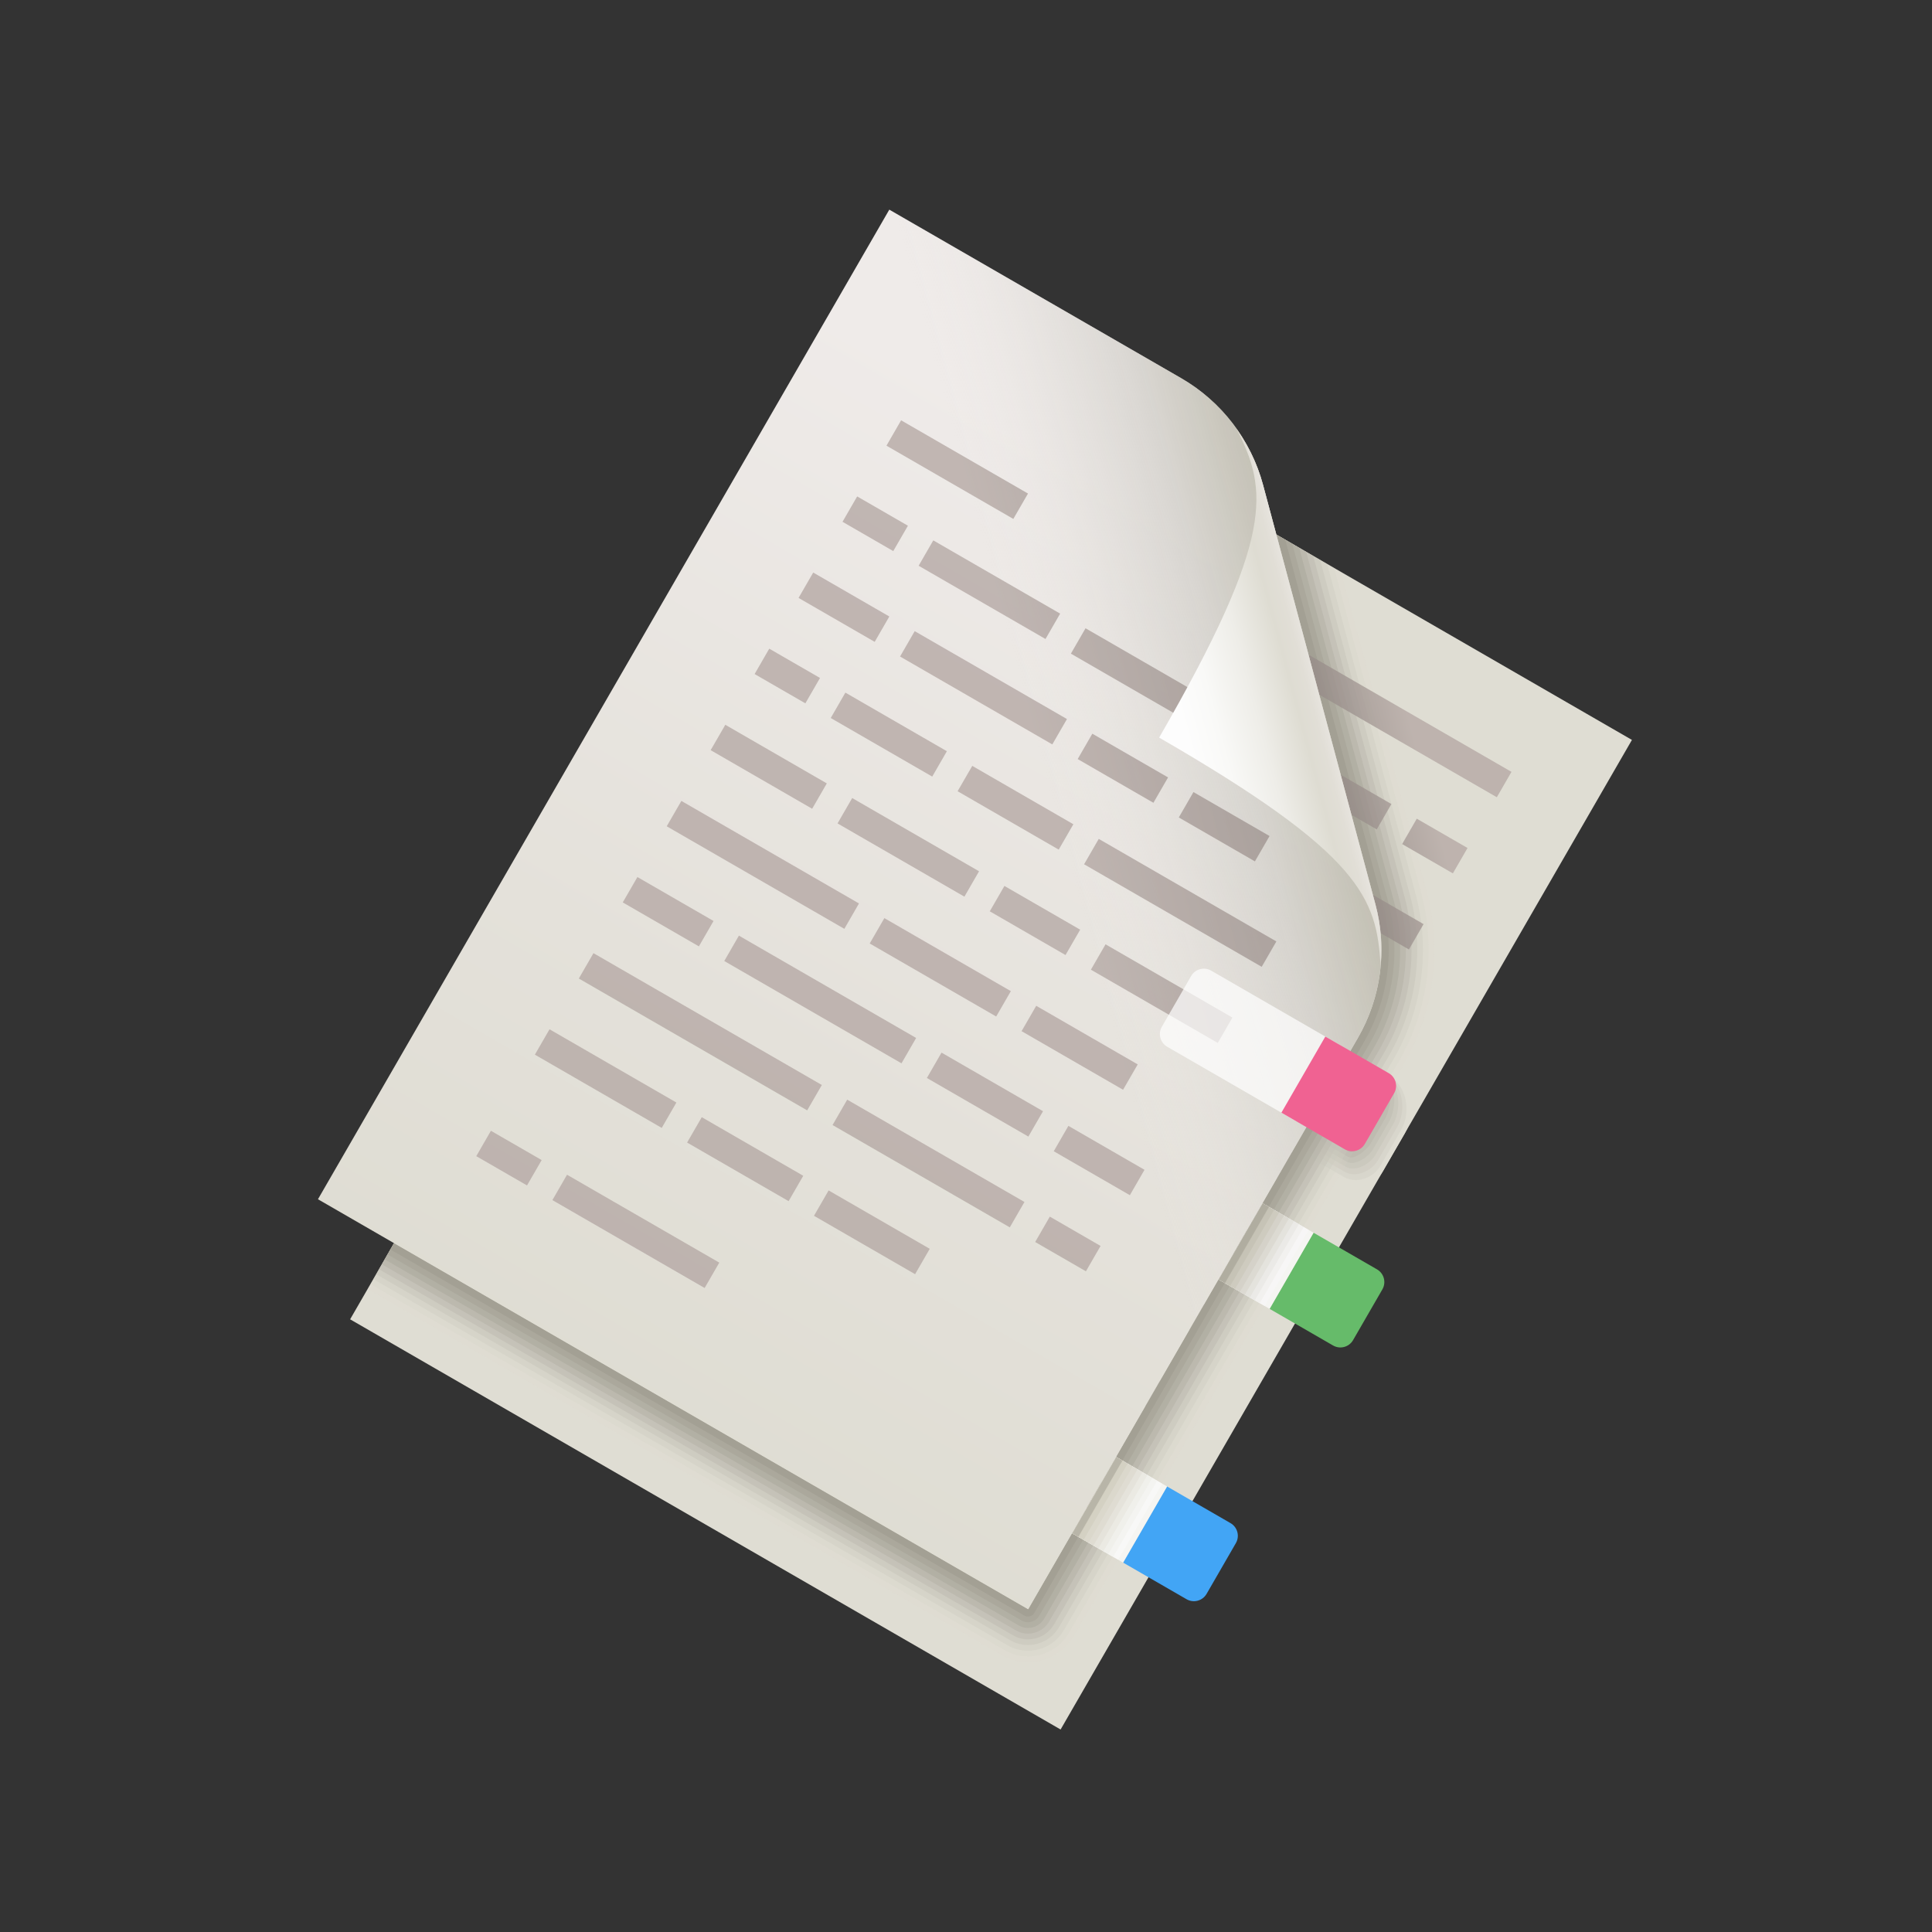 <?xml version="1.0" encoding="UTF-8"?> <svg xmlns="http://www.w3.org/2000/svg" width="153" height="153" viewBox="0 0 153 153" fill="none"><rect x="0" y="0" width="153" height="153" fill="#333333" stroke="none"/> <g clip-path="url(#clip0_2505_1907)"> <path d="M129.237 58.596L72.973 26.111L27.727 104.48L83.991 136.964L129.237 58.596Z" fill="#DFDDD3"></path> <path d="M98.93 78.607L94.289 86.645L106.346 93.606C107.455 94.246 108.875 93.866 109.515 92.756L111.256 89.742C112.216 88.078 111.645 85.948 109.982 84.988L98.93 78.607Z" fill="#DFDDD3"></path> <path d="M99.647 79.17L95.263 86.762L106.428 93.208C107.415 93.778 108.755 93.303 109.325 92.316L110.944 89.511C111.798 88.032 111.398 85.955 109.919 85.101L99.647 79.17V79.17Z" fill="#D8D6CC"></path> <path d="M100.363 79.732L96.238 86.878L106.508 92.808C107.372 93.306 108.633 92.738 109.131 91.876L110.63 89.279C111.377 87.985 111.147 85.961 109.851 85.213L100.362 79.734L100.363 79.732Z" fill="#D2CFC5"></path> <path d="M101.081 80.296L97.214 86.994L106.592 92.408C107.332 92.835 108.515 92.173 108.942 91.434L110.321 89.045C110.962 87.936 110.9 85.963 109.791 85.323L101.082 80.294L101.081 80.296Z" fill="#CBC9BE"></path> <path d="M101.799 80.858L98.19 87.109L106.673 92.007C107.29 92.364 108.394 91.608 108.749 90.993L110.008 88.812C110.541 87.888 110.65 85.968 109.726 85.435L101.799 80.858Z" fill="#C4C2B7"></path> <path d="M102.514 81.421L99.162 87.226L106.754 91.609C107.246 91.894 108.27 91.043 108.554 90.551L109.692 88.58C110.119 87.84 110.399 85.973 109.657 85.545L102.514 81.421V81.421Z" fill="#BEBBB0"></path> <path d="M103.23 81.982L100.136 87.342L106.834 91.208C107.206 91.423 108.15 90.479 108.363 90.109L109.381 88.347C109.701 87.792 110.149 85.977 109.594 85.657L103.23 81.982V81.982Z" fill="#B7B4A9"></path> <path d="M103.947 82.546L101.112 87.457L106.917 90.809C107.164 90.952 108.029 89.913 108.171 89.668L109.067 88.115C109.281 87.745 109.899 85.983 109.53 85.769L103.947 82.546V82.546Z" fill="#B0AEA2"></path> <path d="M104.666 83.108L102.088 87.573L106.999 90.409C107.122 90.48 107.909 89.348 107.98 89.225L108.756 87.881C108.863 87.696 109.649 85.986 109.465 85.879L104.666 83.108V83.108Z" fill="#AAA79B"></path> <path d="M103.063 87.691L107.081 90.011L109.402 85.992L105.383 83.672L103.063 87.691Z" fill="#A3A094"></path> <path opacity="0.111" d="M112.972 70.548L106.207 45.299L101.077 42.337L108.927 71.634C109.882 75.2 109.382 78.999 107.535 82.198L81.417 127.44L31.207 98.451L29.112 102.08L79.318 131.067C81.321 132.223 83.884 131.538 85.042 129.533L111.163 84.29C113.565 80.131 114.214 75.187 112.972 70.548Z" fill="#D8D6CC"></path> <path opacity="0.222" d="M112.536 70.663L105.654 44.98L101.077 42.337L108.927 71.634C109.882 75.2 109.382 78.999 107.535 82.198L81.421 127.442L31.207 98.451L29.338 101.689L79.544 130.675C81.332 131.707 83.618 131.095 84.65 129.307L110.771 84.064C113.112 80.009 113.749 75.189 112.536 70.663Z" fill="#D2CFC5"></path> <path opacity="0.333" d="M112.101 70.782L105.102 44.661L101.077 42.337L108.927 71.634C109.882 75.2 109.382 78.999 107.535 82.198L81.423 127.444L31.207 98.451L29.563 101.299L79.769 130.285C81.341 131.192 83.352 130.655 84.26 129.082L110.381 83.839C112.663 79.886 113.282 75.191 112.101 70.782Z" fill="#CBC9BE"></path> <path opacity="0.444" d="M111.664 70.897L104.549 44.342L101.077 42.337L108.927 71.634C109.882 75.2 109.382 78.999 107.535 82.198L81.427 127.446L31.207 98.451L29.789 100.907L79.995 129.893C81.352 130.676 83.085 130.212 83.869 128.855L109.989 83.613C112.213 79.766 112.815 75.192 111.664 70.897Z" fill="#C4C2B7"></path> <path opacity="0.556" d="M111.229 71.015L103.996 44.023L101.077 42.337L108.927 71.634C109.882 75.2 109.382 78.999 107.535 82.198L81.429 127.447L31.207 98.451L30.015 100.517L80.221 129.503C81.362 130.162 82.82 129.772 83.479 128.63L109.6 83.388C111.762 79.642 112.348 75.193 111.229 71.015Z" fill="#BEBBB0"></path> <path opacity="0.667" d="M110.793 71.13L103.444 43.704L101.077 42.337L108.927 71.634C109.882 75.2 109.382 78.999 107.535 82.198L81.433 127.449L31.207 98.451L30.241 100.125L80.447 129.112C81.371 129.645 82.553 129.329 83.087 128.404L109.208 83.162C111.312 79.522 111.882 75.194 110.793 71.13Z" fill="#B7B4A9"></path> <path opacity="0.778" d="M110.357 71.249L102.891 43.385L101.077 42.337L108.927 71.634C109.882 75.2 109.382 78.999 107.535 82.198L81.437 127.452L31.207 98.451L30.466 99.735L80.672 128.722C81.381 129.131 82.288 128.888 82.697 128.179L108.818 82.936C110.86 79.4 111.415 75.195 110.357 71.249Z" fill="#B0AEA2"></path> <path opacity="0.889" d="M109.921 71.364L102.339 43.066L101.077 42.337L108.927 71.634C109.882 75.2 109.382 78.999 107.535 82.198L81.439 127.453L31.207 98.451L30.692 99.344L80.898 128.33C81.39 128.614 82.021 128.445 82.305 127.953L108.426 82.71C110.411 79.277 110.948 75.196 109.921 71.364Z" fill="#AAA79B"></path> <path d="M109.486 71.482L101.786 42.747L101.075 42.336L108.925 71.633C109.88 75.198 109.38 78.998 107.533 82.197L81.443 127.455L31.207 98.451L30.917 98.954L81.123 127.94C81.4 128.1 81.755 128.005 81.915 127.728L108.036 82.485C109.959 79.156 110.481 75.197 109.486 71.482Z" fill="#A3A094"></path> <path d="M98.982 59.883L100.142 57.873L110.189 63.674L109.029 65.683L98.982 59.883ZM85.173 65.307L84.013 67.316L92.021 71.939L93.181 69.93L85.173 65.307ZM96.464 50.391L118.538 63.136L119.698 61.126L97.624 48.382L96.464 50.391ZM94.569 81.448L95.729 79.439L85.681 73.638L84.521 75.647L94.569 81.448ZM77.674 69.015L76.514 71.024L82.512 74.487L83.672 72.478L77.674 69.015ZM84.635 56.958L83.475 58.968L89.473 62.431L90.633 60.421L84.635 56.958ZM86.106 49.77L84.946 51.779L96.972 58.722L98.132 56.713L86.106 49.77ZM67.938 58.035L82.004 66.156L83.164 64.147L69.098 56.025L67.938 58.035ZM103.539 70.552L104.699 68.542L92.642 61.581L91.482 63.591L103.539 70.552ZM61.204 83.619L60.044 85.629L74.08 93.732L75.24 91.723L61.204 83.619ZM104.077 78.9L105.238 76.891L95.19 71.09L94.03 73.1L104.077 78.9ZM76.203 76.203L75.043 78.213L85.06 83.996L86.22 81.987L76.203 76.203ZM74.732 83.392L66.694 78.751L65.534 80.76L73.572 85.401L74.732 83.392ZM89.617 94.665L90.777 92.656L76.741 84.552L75.581 86.561L89.617 94.665ZM59.195 82.459L55.176 80.139L54.016 82.148L58.035 84.469L59.195 82.459ZM64.685 77.591L58.656 74.11L57.496 76.12L63.525 79.6L64.685 77.591ZM74.193 75.043L66.156 70.402L64.996 72.412L73.033 77.052L74.193 75.043ZM75.664 67.855L65.617 62.054L64.457 64.063L74.504 69.864L75.664 67.855ZM111.038 66.844L115.057 69.164L116.217 67.154L112.198 64.834L111.038 66.844ZM82.625 55.798L76.597 52.317L75.437 54.327L81.465 57.807L82.625 55.798ZM87.069 85.156L101.135 93.277L102.296 91.268L88.229 83.147L87.069 85.156ZM96.578 82.608L104.616 87.249L105.776 85.239L97.738 80.599L96.578 82.608ZM105.548 71.712L111.577 75.192L112.737 73.183L106.709 69.702L105.548 71.712ZM78.637 104.401L79.797 102.392L71.76 97.751L70.6 99.761L78.637 104.401ZM68.59 98.6L69.75 96.591L61.743 91.968L60.583 93.977L68.59 98.6ZM80.647 105.561L90.694 111.362L91.854 109.353L81.807 103.552L80.647 105.561ZM82.034 117.08L86.053 119.4L87.213 117.391L83.195 115.07L82.034 117.08ZM67.968 108.959L80.025 115.92L81.185 113.91L69.129 106.949L67.968 108.959ZM91.627 95.825L97.655 99.305L98.815 97.296L92.787 93.816L91.627 95.825ZM76.089 94.892L94.174 105.334L95.335 103.324L77.25 92.883L76.089 94.892Z" fill="url(#paint0_linear_2505_1907)"></path> <path d="M93.967 126.647L88.943 123.747L92.424 117.719L97.447 120.619C98.002 120.939 98.192 121.649 97.872 122.204L95.552 126.223C95.232 126.777 94.522 126.968 93.967 126.647Z" fill="#42A5F5"></path> <path opacity="0.7" d="M92.423 117.719L88.404 115.398L84.924 121.427L88.943 123.747L92.423 117.719Z" fill="white"></path> <path opacity="0.733" d="M92.033 117.494L88.404 115.398L84.924 121.427L88.553 123.522L92.033 117.494Z" fill="#FAF9F8"></path> <path opacity="0.767" d="M91.641 117.267L88.404 115.398L84.924 121.427L88.161 123.296L91.641 117.267Z" fill="#F4F3F0"></path> <path opacity="0.8" d="M91.252 117.042L88.404 115.398L84.924 121.427L87.771 123.071L91.252 117.042Z" fill="#EFEEE9"></path> <path opacity="0.833" d="M90.86 116.816L88.404 115.398L84.924 121.427L87.379 122.844L90.86 116.816Z" fill="#EAE8E1"></path> <path opacity="0.867" d="M90.47 116.591L88.404 115.398L84.924 121.427L86.99 122.619L90.47 116.591Z" fill="#E4E2DA"></path> <path opacity="0.9" d="M90.078 116.365L88.404 115.398L84.924 121.427L86.598 122.393L90.078 116.365Z" fill="#DFDCD2"></path> <path opacity="0.933" d="M89.688 116.14L88.404 115.398L84.924 121.427L86.208 122.168L89.688 116.14Z" fill="#DAD7CB"></path> <path opacity="0.967" d="M89.296 115.914L88.404 115.398L84.924 121.427L85.816 121.942L89.296 115.914Z" fill="#D4D1C3"></path> <path d="M88.907 115.688L88.404 115.398L84.924 121.427L85.426 121.717L88.907 115.688Z" fill="#CFCBBC"></path> <path opacity="0.5" d="M88.877 115.671L88.398 115.395L84.918 121.423L85.396 121.699L88.877 115.671Z" fill="#A3A094"></path> <path d="M105.569 106.553L100.545 103.652L104.025 97.624L109.049 100.524C109.604 100.845 109.794 101.555 109.474 102.109L107.153 106.128C106.833 106.683 106.123 106.873 105.569 106.553Z" fill="#66BB6A"></path> <path opacity="0.7" d="M104.025 97.624L100.006 95.304L96.525 101.332L100.544 103.652L104.025 97.624Z" fill="white"></path> <path opacity="0.733" d="M103.635 97.399L100.006 95.304L96.525 101.332L100.154 103.427L103.635 97.399Z" fill="#F8F7F6"></path> <path opacity="0.767" d="M103.243 97.173L100.006 95.304L96.525 101.332L99.763 103.201L103.243 97.173Z" fill="#F1F0ED"></path> <path opacity="0.8" d="M102.853 96.948L100.006 95.304L96.525 101.332L99.373 102.976L102.853 96.948Z" fill="#EAE8E4"></path> <path opacity="0.833" d="M102.461 96.721L100.006 95.304L96.525 101.332L98.981 102.75L102.461 96.721Z" fill="#E3E1DB"></path> <path opacity="0.867" d="M102.072 96.496L100.006 95.304L96.525 101.332L98.591 102.525L102.072 96.496Z" fill="#DBD9D1"></path> <path opacity="0.9" d="M101.68 96.27L100.006 95.304L96.525 101.332L98.199 102.298L101.68 96.27Z" fill="#D4D2C8"></path> <path opacity="0.933" d="M101.29 96.045L100.006 95.304L96.525 101.332L97.809 102.073L101.29 96.045Z" fill="#CDCABF"></path> <path opacity="0.967" d="M100.898 95.819L100.006 95.304L96.525 101.332L97.418 101.847L100.898 95.819Z" fill="#C6C3B6"></path> <path d="M100.508 95.594L100.006 95.304L96.525 101.332L97.028 101.622L100.508 95.594Z" fill="#BFBBAD"></path> <path opacity="0.5" d="M100.481 95.578L99.988 95.293L96.508 101.322L97 101.606L100.481 95.578Z" fill="#A3A094"></path> <path d="M108.926 71.633L100.022 38.397C99.065 34.831 96.731 31.79 93.534 29.944L70.426 16.602L25.18 94.971L81.414 127.438L107.535 82.195C109.381 78.998 109.881 75.198 108.926 71.633Z" fill="url(#paint1_linear_2505_1907)"></path> <path d="M100.022 38.397C99.065 34.831 96.731 31.79 93.534 29.944L70.426 16.602L25.18 94.971L81.414 127.438L107.535 82.195C109.381 78.998 109.881 75.198 108.927 71.631L100.022 38.397Z" fill="url(#paint2_linear_2505_1907)"></path> <path d="M72.749 44.803L73.909 42.794L83.956 48.594L82.796 50.604L72.749 44.803ZM76.996 60.651L75.835 62.66L83.843 67.284L85.003 65.274L76.996 60.651ZM81.409 39.085L71.361 33.285L70.201 35.294L80.248 41.095L81.409 39.085ZM76.374 71.009L77.534 68.999L67.487 63.199L66.327 65.208L76.374 71.009ZM79.543 70.16L78.383 72.169L84.381 75.632L85.542 73.623L79.543 70.16ZM86.504 58.103L85.344 60.112L91.342 63.575L92.502 61.566L86.504 58.103ZM85.966 49.754L84.806 51.764L96.832 58.707L97.992 56.698L85.966 49.754ZM101.079 74.555L87.013 66.434L85.852 68.444L99.918 76.565L101.079 74.555ZM83.335 58.952L84.495 56.943L72.438 49.982L71.278 51.991L83.335 58.952ZM67.093 87.085L65.932 89.094L79.968 97.198L81.129 95.188L67.093 87.085ZM73.826 61.5L74.986 59.491L66.948 54.85L65.788 56.86L73.826 61.5ZM70.035 72.708L68.874 74.717L78.891 80.5L80.052 78.491L70.035 72.708ZM73.402 85.368L81.439 90.009L82.6 88L74.562 83.359L73.402 85.368ZM71.392 84.208L72.552 82.199L58.516 74.095L57.356 76.105L71.392 84.208ZM81.978 98.358L85.997 100.678L87.157 98.669L83.138 96.348L81.978 98.358ZM83.449 91.169L89.477 94.65L90.637 92.64L84.609 89.16L83.449 91.169ZM80.901 81.66L88.939 86.301L90.099 84.292L82.061 79.651L80.901 81.66ZM86.391 76.792L96.438 82.593L97.598 80.584L87.551 74.783L86.391 76.792ZM71.9 41.633L67.881 39.313L66.721 41.322L70.74 43.643L71.9 41.633ZM93.352 64.736L99.38 68.216L100.54 66.207L94.512 62.726L93.352 64.736ZM68.025 71.547L53.959 63.426L52.799 65.436L66.865 73.557L68.025 71.547ZM64.939 53.69L60.92 51.37L59.76 53.379L63.779 55.699L64.939 53.69ZM65.477 62.039L57.44 57.398L56.279 59.407L64.317 64.048L65.477 62.039ZM70.429 48.822L64.4 45.341L63.24 47.351L69.269 50.831L70.429 48.822ZM62.452 95.122L63.612 93.113L55.574 88.472L54.414 90.482L62.452 95.122ZM72.469 100.906L73.629 98.896L65.621 94.273L64.461 96.282L72.469 100.906ZM53.565 87.312L43.518 81.511L42.358 83.521L52.405 89.322L53.565 87.312ZM42.896 91.869L38.877 89.549L37.717 91.559L41.736 93.879L42.896 91.869ZM56.962 99.99L44.905 93.03L43.745 95.039L55.802 102L56.962 99.99ZM56.507 72.935L50.479 69.455L49.318 71.464L55.347 74.945L56.507 72.935ZM65.083 85.924L46.998 75.483L45.838 77.492L63.923 87.934L65.083 85.924Z" fill="url(#paint3_linear_2505_1907)"></path> <path d="M108.926 71.633L100.022 38.397C99.595 36.803 98.881 35.325 97.949 34.002C100.368 38.787 101.017 42.438 91.795 58.412C107.768 67.634 109.032 71.12 109.329 76.476C109.474 74.864 109.354 73.225 108.926 71.633Z" fill="url(#paint4_linear_2505_1907)"></path> <path opacity="0.7" d="M102.482 88.696L92.434 82.895C91.88 82.575 91.69 81.865 92.01 81.31L94.33 77.291C94.65 76.737 95.36 76.546 95.915 76.867L105.962 82.668C106.517 82.988 106.707 83.698 106.387 84.252L104.066 88.271C103.746 88.826 103.036 89.016 102.482 88.696Z" fill="white"></path> <path d="M101.477 88.116L106.5 91.016C107.055 91.336 107.765 91.146 108.085 90.591L110.405 86.573C110.725 86.018 110.535 85.308 109.981 84.988L104.957 82.087L101.477 88.116Z" fill="#F06292"></path> </g> <defs> <linearGradient id="paint0_linear_2505_1907" x1="110.512" y1="78.039" x2="136.551" y2="71.06" gradientUnits="userSpaceOnUse"> <stop stop-color="#968C88" stop-opacity="0.8"></stop> <stop offset="0.105" stop-color="#A19692" stop-opacity="0.8"></stop> <stop offset="0.241" stop-color="#B5A9A5" stop-opacity="0.8"></stop> </linearGradient> <linearGradient id="paint1_linear_2505_1907" x1="113.907" y1="6.228" x2="34.846" y2="143.165" gradientUnits="userSpaceOnUse"> <stop offset="0.252" stop-color="#EFEBE9"></stop> <stop offset="0.584" stop-color="#E4E1DA"></stop> <stop offset="1" stop-color="#D9D8CB"></stop> </linearGradient> <linearGradient id="paint2_linear_2505_1907" x1="84.961" y1="69.599" x2="124.739" y2="58.94" gradientUnits="userSpaceOnUse"> <stop stop-color="#EFEBE9" stop-opacity="0"></stop> <stop offset="0.235" stop-color="#D1CFC9" stop-opacity="0.323"></stop> <stop offset="0.385" stop-color="#C3C1BA" stop-opacity="0.529"></stop> <stop offset="0.403" stop-color="#C0BEB5" stop-opacity="0.542"></stop> <stop offset="0.514" stop-color="#B0AE9E" stop-opacity="0.618"></stop> <stop offset="0.633" stop-color="#A5A28D" stop-opacity="0.699"></stop> <stop offset="0.763" stop-color="#9E9B83" stop-opacity="0.788"></stop> <stop offset="0.927" stop-color="#9C9980" stop-opacity="0.9"></stop> </linearGradient> <linearGradient id="paint3_linear_2505_1907" x1="108.807" y1="58.91" x2="21.862" y2="82.206" gradientUnits="userSpaceOnUse"> <stop stop-color="#968C88" stop-opacity="0.8"></stop> <stop offset="0.126" stop-color="#A19692" stop-opacity="0.8"></stop> <stop offset="0.288" stop-color="#B5A9A5" stop-opacity="0.8"></stop> </linearGradient> <linearGradient id="paint4_linear_2505_1907" x1="91.958" y1="58.369" x2="118.605" y2="51.229" gradientUnits="userSpaceOnUse"> <stop offset="0.07" stop-color="#FDFDFD"></stop> <stop offset="0.164" stop-color="#F9F9F7"></stop> <stop offset="0.284" stop-color="#EEEDE8"></stop> <stop offset="0.398" stop-color="#DEDCD2"></stop> <stop offset="0.442" stop-color="#E1DED6"></stop> <stop offset="0.481" stop-color="#E9E6E1"></stop> <stop offset="0.5" stop-color="#EFEBE9"></stop> </linearGradient> <clipPath id="clip0_2505_1907"> <rect width="111.375" height="111.375" fill="white" transform="translate(55.82 0.133) rotate(30)"></rect> </clipPath> </defs> </svg> 